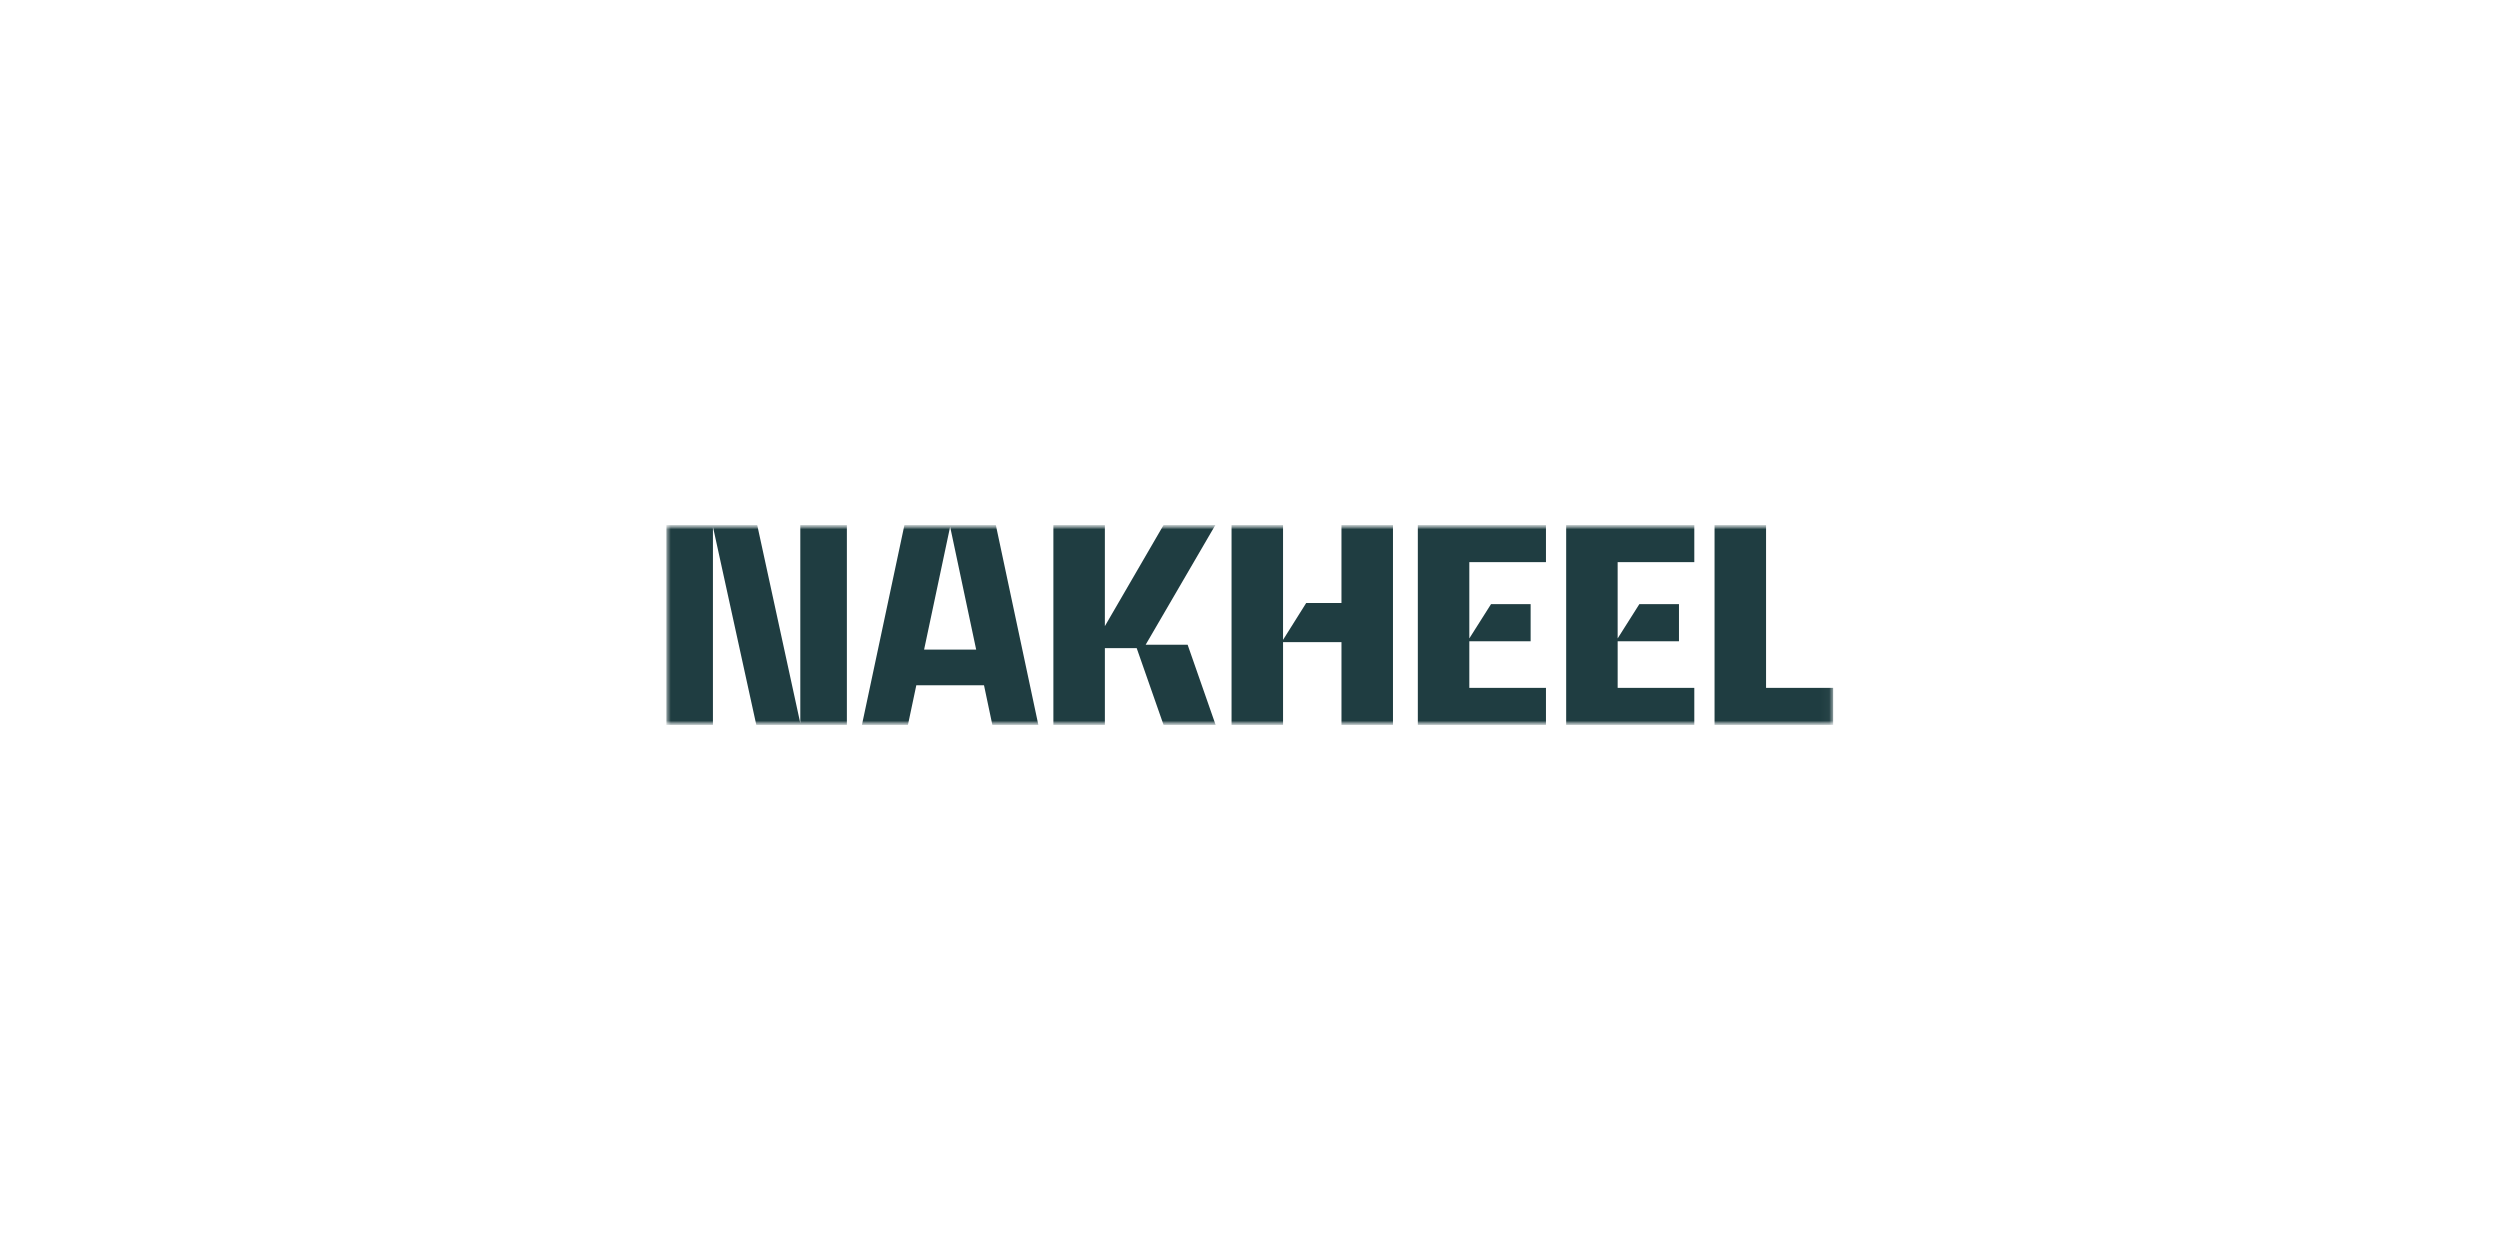 <?xml version="1.0" encoding="UTF-8"?> <svg xmlns="http://www.w3.org/2000/svg" width="300" height="150" viewBox="0 0 300 150" fill="none"><mask id="mask0_1568_423" style="mask-type:luminance" maskUnits="userSpaceOnUse" x="79" y="63" width="141" height="24"><path d="M219.966 63H79.966V87H219.966V63Z" fill="white"></path></mask><g mask="url(#mask0_1568_423)"><mask id="mask1_1568_423" style="mask-type:luminance" maskUnits="userSpaceOnUse" x="67" y="63" width="164" height="24"><path d="M230.38 63H67.239V87H230.38V63Z" fill="white"></path></mask><g mask="url(#mask1_1568_423)"><path d="M96.037 63H101.625V87H90.759L85.552 63.207V86.998H79.966V62.998H90.865L96.037 86.791V63ZM119.5 63H108.532L103.429 87H108.949L109.957 82.233H118.081L119.085 87H124.605L119.5 63ZM110.892 77.95L114.016 63.207L117.14 77.95H110.892ZM137.479 77.367L145.845 63H139.63L132.584 75.137V63H126.406V87H132.585V77.776H136.403L139.631 86.998H145.879L142.514 77.365H137.482L137.479 77.367ZM160.976 72.362H156.742L153.965 76.784V63H147.786V87H153.966V77.057H160.977V87H167.157V63H160.976V72.358V72.362ZM170.139 87.001H185.516V82.544H176.318V76.955H183.676V72.498H178.922L176.318 76.612V67.457H185.516V63H170.14V87L170.139 87.001ZM187.943 87.001H203.316V82.544H194.119V76.955H201.477V72.498H196.721L194.118 76.612V67.457H203.316V63H187.94V87L187.943 87.001ZM211.927 82.544V63H205.746V87H219.978V82.543H211.924L211.927 82.544Z" fill="#1F3D41"></path></g></g></svg> 